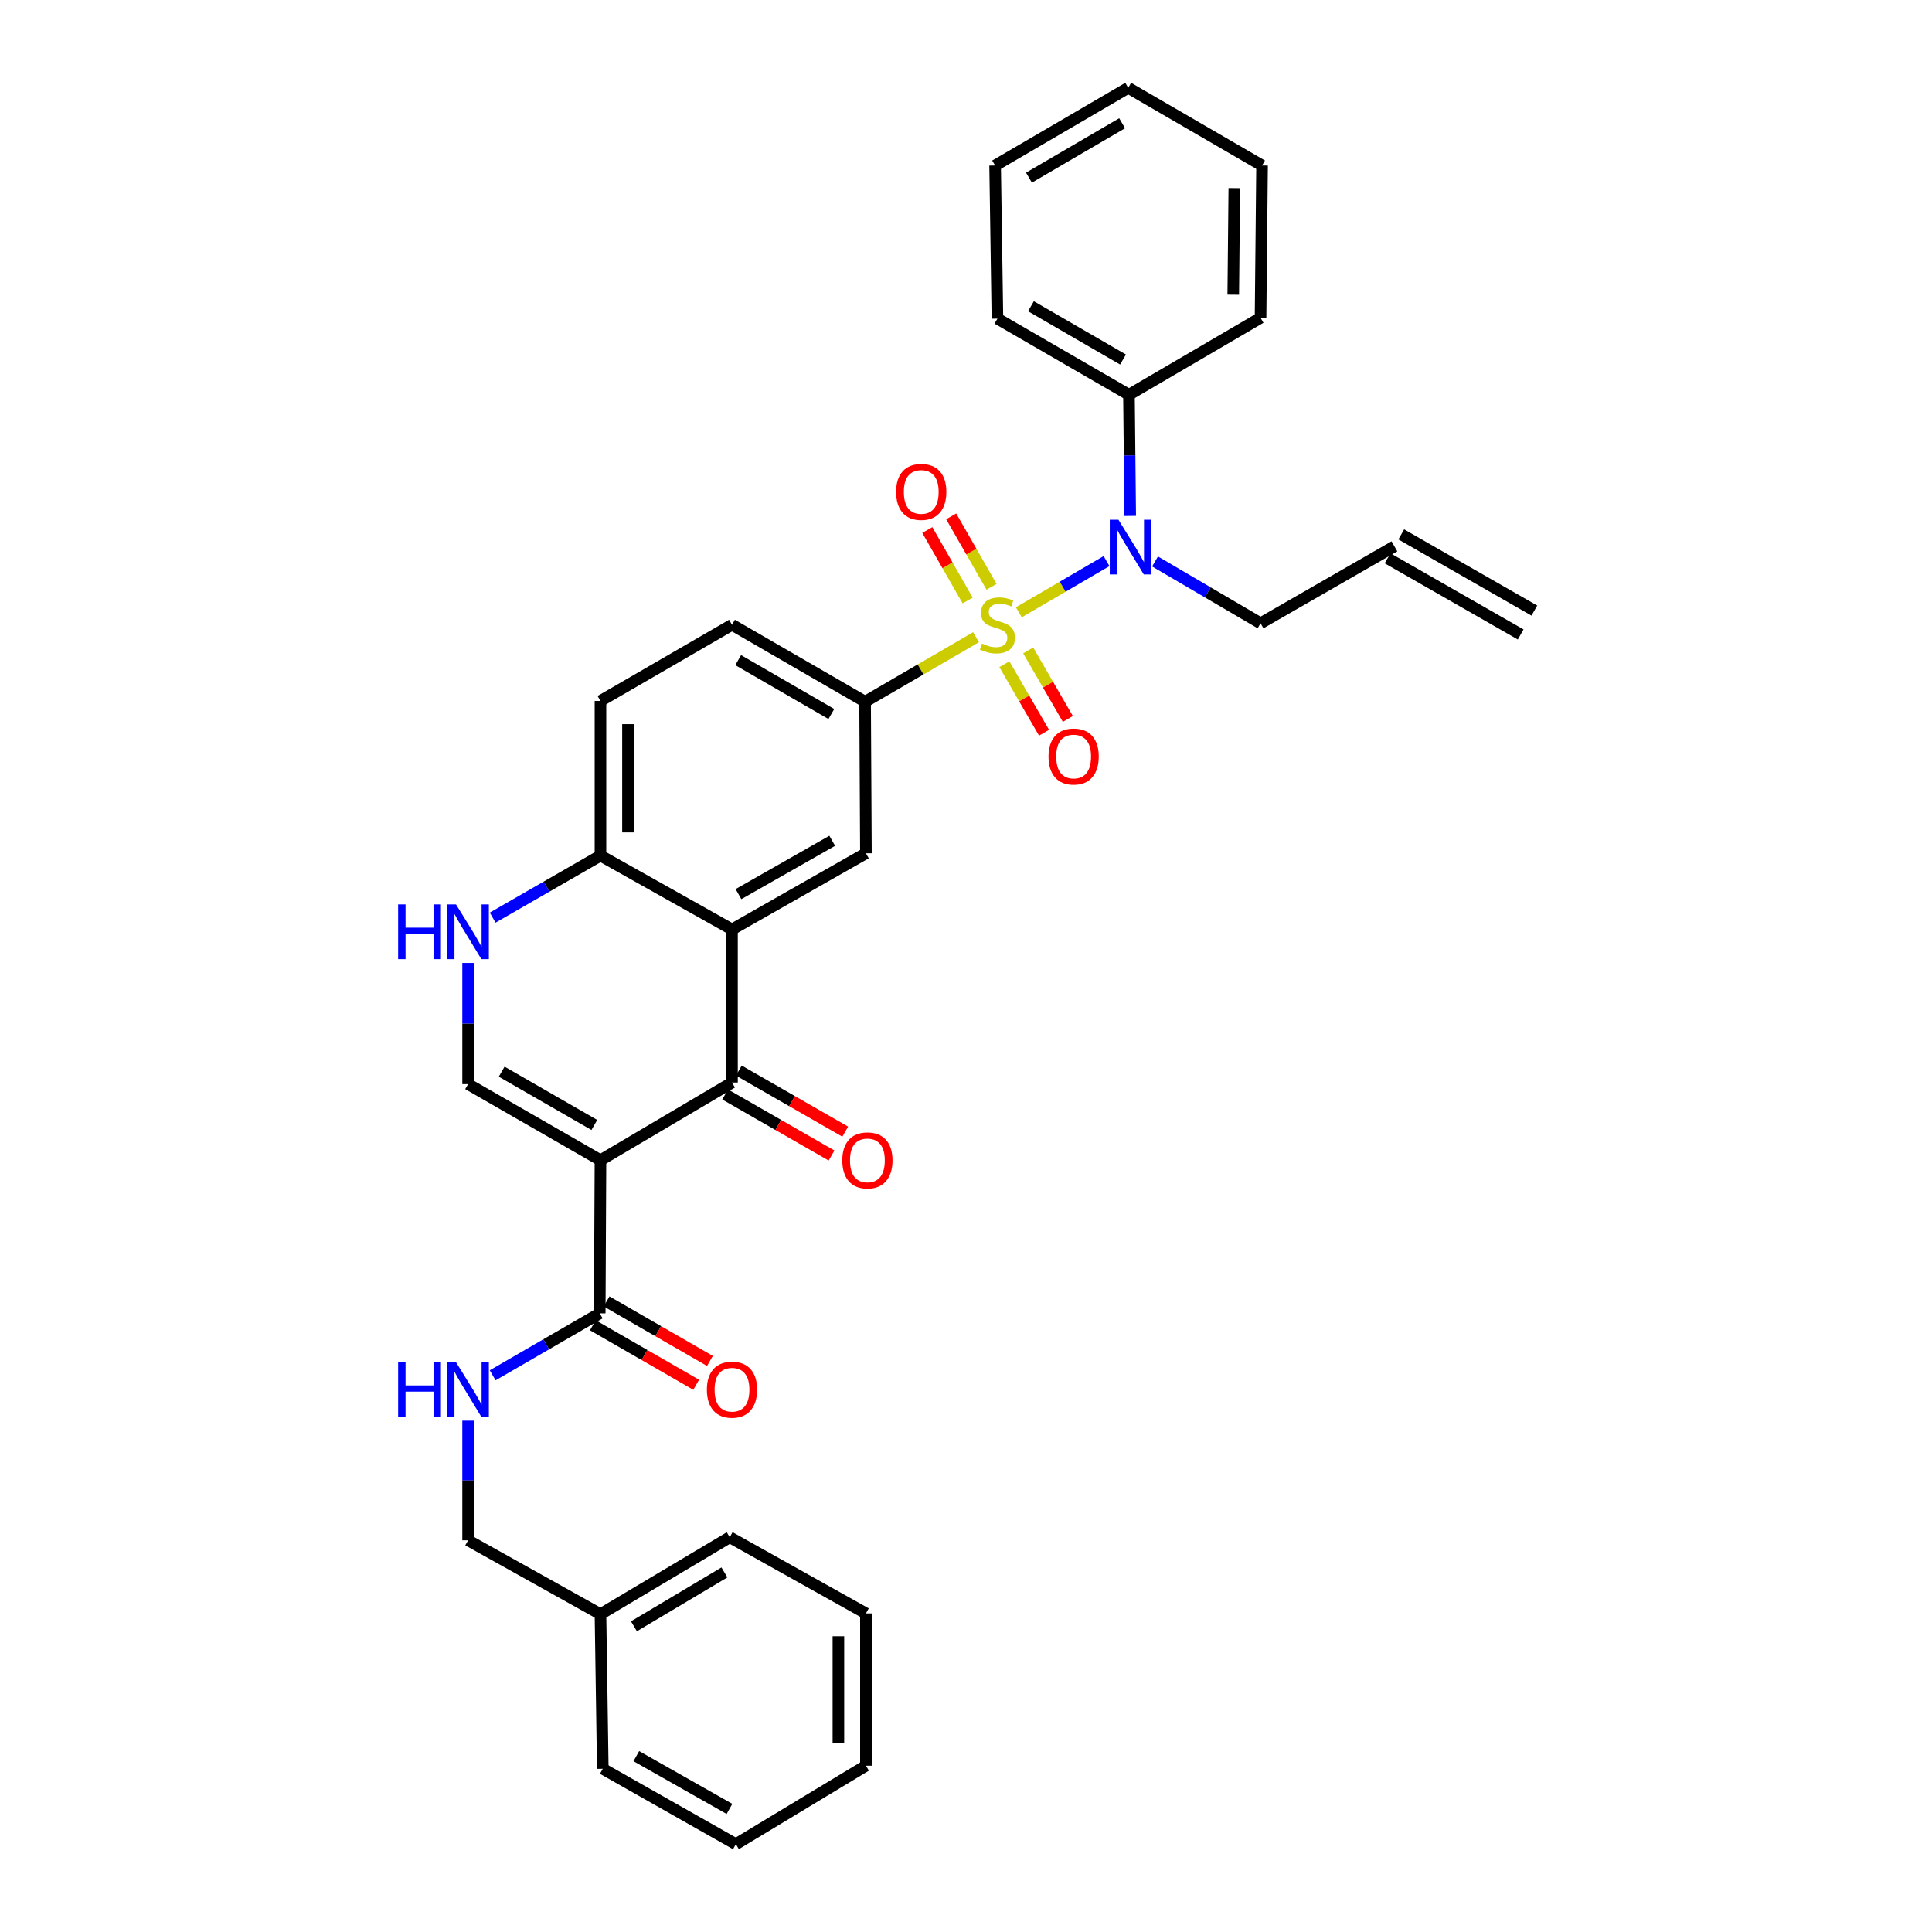 <?xml version='1.0' encoding='iso-8859-1'?>
<svg version='1.1' baseProfile='full'
              xmlns='http://www.w3.org/2000/svg'
                      xmlns:rdkit='http://www.rdkit.org/xml'
                      xmlns:xlink='http://www.w3.org/1999/xlink'
                  xml:space='preserve'
width='1000px' height='1000px' viewBox='0 0 1000 1000'>
<!-- END OF HEADER -->
<rect style='opacity:1.0;fill:#FFFFFF;stroke:none' width='1000' height='1000' x='0' y='0'> </rect>
<path class='bond-4' d='M 527.34,316.916 L 550.041,303.665' style='fill:none;fill-rule:evenodd;stroke:#CCCC00;stroke-width:6px;stroke-linecap:butt;stroke-linejoin:miter;stroke-opacity:1' />
<path class='bond-4' d='M 550.041,303.665 L 572.742,290.415' style='fill:none;fill-rule:evenodd;stroke:#0000FF;stroke-width:6px;stroke-linecap:butt;stroke-linejoin:miter;stroke-opacity:1' />
<path class='bond-5' d='M 505.205,329.812 L 476.488,346.511' style='fill:none;fill-rule:evenodd;stroke:#CCCC00;stroke-width:6px;stroke-linecap:butt;stroke-linejoin:miter;stroke-opacity:1' />
<path class='bond-5' d='M 476.488,346.511 L 447.772,363.21' style='fill:none;fill-rule:evenodd;stroke:#000000;stroke-width:6px;stroke-linecap:butt;stroke-linejoin:miter;stroke-opacity:1' />
<path class='bond-10' d='M 513.223,303.736 L 502.779,285.503' style='fill:none;fill-rule:evenodd;stroke:#CCCC00;stroke-width:6px;stroke-linecap:butt;stroke-linejoin:miter;stroke-opacity:1' />
<path class='bond-10' d='M 502.779,285.503 L 492.336,267.269' style='fill:none;fill-rule:evenodd;stroke:#FF0000;stroke-width:6px;stroke-linecap:butt;stroke-linejoin:miter;stroke-opacity:1' />
<path class='bond-10' d='M 500.862,310.816 L 490.418,292.582' style='fill:none;fill-rule:evenodd;stroke:#CCCC00;stroke-width:6px;stroke-linecap:butt;stroke-linejoin:miter;stroke-opacity:1' />
<path class='bond-10' d='M 490.418,292.582 L 479.975,274.349' style='fill:none;fill-rule:evenodd;stroke:#FF0000;stroke-width:6px;stroke-linecap:butt;stroke-linejoin:miter;stroke-opacity:1' />
<path class='bond-11' d='M 519.858,343.796 L 530.126,361.529' style='fill:none;fill-rule:evenodd;stroke:#CCCC00;stroke-width:6px;stroke-linecap:butt;stroke-linejoin:miter;stroke-opacity:1' />
<path class='bond-11' d='M 530.126,361.529 L 540.395,379.262' style='fill:none;fill-rule:evenodd;stroke:#FF0000;stroke-width:6px;stroke-linecap:butt;stroke-linejoin:miter;stroke-opacity:1' />
<path class='bond-11' d='M 532.185,336.658 L 542.454,354.391' style='fill:none;fill-rule:evenodd;stroke:#CCCC00;stroke-width:6px;stroke-linecap:butt;stroke-linejoin:miter;stroke-opacity:1' />
<path class='bond-11' d='M 542.454,354.391 L 552.722,372.124' style='fill:none;fill-rule:evenodd;stroke:#FF0000;stroke-width:6px;stroke-linecap:butt;stroke-linejoin:miter;stroke-opacity:1' />
<path class='bond-0' d='M 310.8,600.537 L 378.882,560.311' style='fill:none;fill-rule:evenodd;stroke:#000000;stroke-width:6px;stroke-linecap:butt;stroke-linejoin:miter;stroke-opacity:1' />
<path class='bond-6' d='M 310.8,600.537 L 310.412,679.786' style='fill:none;fill-rule:evenodd;stroke:#000000;stroke-width:6px;stroke-linecap:butt;stroke-linejoin:miter;stroke-opacity:1' />
<path class='bond-35' d='M 310.8,600.537 L 242.29,561.134' style='fill:none;fill-rule:evenodd;stroke:#000000;stroke-width:6px;stroke-linecap:butt;stroke-linejoin:miter;stroke-opacity:1' />
<path class='bond-35' d='M 307.625,582.278 L 259.668,554.696' style='fill:none;fill-rule:evenodd;stroke:#000000;stroke-width:6px;stroke-linecap:butt;stroke-linejoin:miter;stroke-opacity:1' />
<path class='bond-1' d='M 378.882,560.311 L 378.882,481.094' style='fill:none;fill-rule:evenodd;stroke:#000000;stroke-width:6px;stroke-linecap:butt;stroke-linejoin:miter;stroke-opacity:1' />
<path class='bond-13' d='M 375.337,566.488 L 402.869,582.291' style='fill:none;fill-rule:evenodd;stroke:#000000;stroke-width:6px;stroke-linecap:butt;stroke-linejoin:miter;stroke-opacity:1' />
<path class='bond-13' d='M 402.869,582.291 L 430.401,598.093' style='fill:none;fill-rule:evenodd;stroke:#FF0000;stroke-width:6px;stroke-linecap:butt;stroke-linejoin:miter;stroke-opacity:1' />
<path class='bond-13' d='M 382.428,554.134 L 409.96,569.936' style='fill:none;fill-rule:evenodd;stroke:#000000;stroke-width:6px;stroke-linecap:butt;stroke-linejoin:miter;stroke-opacity:1' />
<path class='bond-13' d='M 409.96,569.936 L 437.492,585.739' style='fill:none;fill-rule:evenodd;stroke:#FF0000;stroke-width:6px;stroke-linecap:butt;stroke-linejoin:miter;stroke-opacity:1' />
<path class='bond-2' d='M 378.882,481.094 L 448.199,441.659' style='fill:none;fill-rule:evenodd;stroke:#000000;stroke-width:6px;stroke-linecap:butt;stroke-linejoin:miter;stroke-opacity:1' />
<path class='bond-2' d='M 382.236,462.797 L 430.758,435.193' style='fill:none;fill-rule:evenodd;stroke:#000000;stroke-width:6px;stroke-linecap:butt;stroke-linejoin:miter;stroke-opacity:1' />
<path class='bond-33' d='M 378.882,481.094 L 310.8,442.854' style='fill:none;fill-rule:evenodd;stroke:#000000;stroke-width:6px;stroke-linecap:butt;stroke-linejoin:miter;stroke-opacity:1' />
<path class='bond-3' d='M 242.29,561.134 L 242.29,529.777' style='fill:none;fill-rule:evenodd;stroke:#000000;stroke-width:6px;stroke-linecap:butt;stroke-linejoin:miter;stroke-opacity:1' />
<path class='bond-3' d='M 242.29,529.777 L 242.29,498.42' style='fill:none;fill-rule:evenodd;stroke:#0000FF;stroke-width:6px;stroke-linecap:butt;stroke-linejoin:miter;stroke-opacity:1' />
<path class='bond-14' d='M 584.99,267.039 L 584.669,235.685' style='fill:none;fill-rule:evenodd;stroke:#0000FF;stroke-width:6px;stroke-linecap:butt;stroke-linejoin:miter;stroke-opacity:1' />
<path class='bond-14' d='M 584.669,235.685 L 584.348,204.332' style='fill:none;fill-rule:evenodd;stroke:#000000;stroke-width:6px;stroke-linecap:butt;stroke-linejoin:miter;stroke-opacity:1' />
<path class='bond-21' d='M 597.846,290.607 L 625.15,306.609' style='fill:none;fill-rule:evenodd;stroke:#0000FF;stroke-width:6px;stroke-linecap:butt;stroke-linejoin:miter;stroke-opacity:1' />
<path class='bond-21' d='M 625.15,306.609 L 652.455,322.612' style='fill:none;fill-rule:evenodd;stroke:#000000;stroke-width:6px;stroke-linecap:butt;stroke-linejoin:miter;stroke-opacity:1' />
<path class='bond-8' d='M 447.772,363.21 L 448.199,441.659' style='fill:none;fill-rule:evenodd;stroke:#000000;stroke-width:6px;stroke-linecap:butt;stroke-linejoin:miter;stroke-opacity:1' />
<path class='bond-15' d='M 447.772,363.21 L 378.882,323.38' style='fill:none;fill-rule:evenodd;stroke:#000000;stroke-width:6px;stroke-linecap:butt;stroke-linejoin:miter;stroke-opacity:1' />
<path class='bond-15' d='M 430.308,369.567 L 382.085,341.686' style='fill:none;fill-rule:evenodd;stroke:#000000;stroke-width:6px;stroke-linecap:butt;stroke-linejoin:miter;stroke-opacity:1' />
<path class='bond-12' d='M 310.412,679.786 L 282.705,695.825' style='fill:none;fill-rule:evenodd;stroke:#000000;stroke-width:6px;stroke-linecap:butt;stroke-linejoin:miter;stroke-opacity:1' />
<path class='bond-12' d='M 282.705,695.825 L 254.998,711.864' style='fill:none;fill-rule:evenodd;stroke:#0000FF;stroke-width:6px;stroke-linecap:butt;stroke-linejoin:miter;stroke-opacity:1' />
<path class='bond-16' d='M 306.857,685.958 L 333.605,701.363' style='fill:none;fill-rule:evenodd;stroke:#000000;stroke-width:6px;stroke-linecap:butt;stroke-linejoin:miter;stroke-opacity:1' />
<path class='bond-16' d='M 333.605,701.363 L 360.352,716.768' style='fill:none;fill-rule:evenodd;stroke:#FF0000;stroke-width:6px;stroke-linecap:butt;stroke-linejoin:miter;stroke-opacity:1' />
<path class='bond-16' d='M 313.966,673.614 L 340.714,689.019' style='fill:none;fill-rule:evenodd;stroke:#000000;stroke-width:6px;stroke-linecap:butt;stroke-linejoin:miter;stroke-opacity:1' />
<path class='bond-16' d='M 340.714,689.019 L 367.461,704.424' style='fill:none;fill-rule:evenodd;stroke:#FF0000;stroke-width:6px;stroke-linecap:butt;stroke-linejoin:miter;stroke-opacity:1' />
<path class='bond-7' d='M 255.006,474.969 L 282.903,458.912' style='fill:none;fill-rule:evenodd;stroke:#0000FF;stroke-width:6px;stroke-linecap:butt;stroke-linejoin:miter;stroke-opacity:1' />
<path class='bond-7' d='M 282.903,458.912 L 310.8,442.854' style='fill:none;fill-rule:evenodd;stroke:#000000;stroke-width:6px;stroke-linecap:butt;stroke-linejoin:miter;stroke-opacity:1' />
<path class='bond-9' d='M 310.8,442.854 L 310.8,362.814' style='fill:none;fill-rule:evenodd;stroke:#000000;stroke-width:6px;stroke-linecap:butt;stroke-linejoin:miter;stroke-opacity:1' />
<path class='bond-9' d='M 325.044,430.848 L 325.044,374.82' style='fill:none;fill-rule:evenodd;stroke:#000000;stroke-width:6px;stroke-linecap:butt;stroke-linejoin:miter;stroke-opacity:1' />
<path class='bond-20' d='M 242.29,735.331 L 242.29,766.295' style='fill:none;fill-rule:evenodd;stroke:#0000FF;stroke-width:6px;stroke-linecap:butt;stroke-linejoin:miter;stroke-opacity:1' />
<path class='bond-20' d='M 242.29,766.295 L 242.29,797.258' style='fill:none;fill-rule:evenodd;stroke:#000000;stroke-width:6px;stroke-linecap:butt;stroke-linejoin:miter;stroke-opacity:1' />
<path class='bond-23' d='M 584.348,204.332 L 516.266,164.929' style='fill:none;fill-rule:evenodd;stroke:#000000;stroke-width:6px;stroke-linecap:butt;stroke-linejoin:miter;stroke-opacity:1' />
<path class='bond-23' d='M 581.271,186.093 L 533.614,158.511' style='fill:none;fill-rule:evenodd;stroke:#000000;stroke-width:6px;stroke-linecap:butt;stroke-linejoin:miter;stroke-opacity:1' />
<path class='bond-24' d='M 584.348,204.332 L 652.455,164.502' style='fill:none;fill-rule:evenodd;stroke:#000000;stroke-width:6px;stroke-linecap:butt;stroke-linejoin:miter;stroke-opacity:1' />
<path class='bond-17' d='M 378.882,323.38 L 310.8,362.814' style='fill:none;fill-rule:evenodd;stroke:#000000;stroke-width:6px;stroke-linecap:butt;stroke-linejoin:miter;stroke-opacity:1' />
<path class='bond-18' d='M 721.748,282.782 L 652.455,322.612' style='fill:none;fill-rule:evenodd;stroke:#000000;stroke-width:6px;stroke-linecap:butt;stroke-linejoin:miter;stroke-opacity:1' />
<path class='bond-19' d='M 718.209,288.963 L 787.099,328.398' style='fill:none;fill-rule:evenodd;stroke:#000000;stroke-width:6px;stroke-linecap:butt;stroke-linejoin:miter;stroke-opacity:1' />
<path class='bond-19' d='M 725.286,276.6 L 794.176,316.035' style='fill:none;fill-rule:evenodd;stroke:#000000;stroke-width:6px;stroke-linecap:butt;stroke-linejoin:miter;stroke-opacity:1' />
<path class='bond-22' d='M 242.29,797.258 L 310.8,835.498' style='fill:none;fill-rule:evenodd;stroke:#000000;stroke-width:6px;stroke-linecap:butt;stroke-linejoin:miter;stroke-opacity:1' />
<path class='bond-25' d='M 310.8,835.498 L 377.711,795.668' style='fill:none;fill-rule:evenodd;stroke:#000000;stroke-width:6px;stroke-linecap:butt;stroke-linejoin:miter;stroke-opacity:1' />
<path class='bond-25' d='M 328.123,841.764 L 374.96,813.883' style='fill:none;fill-rule:evenodd;stroke:#000000;stroke-width:6px;stroke-linecap:butt;stroke-linejoin:miter;stroke-opacity:1' />
<path class='bond-26' d='M 310.8,835.498 L 312.002,915.522' style='fill:none;fill-rule:evenodd;stroke:#000000;stroke-width:6px;stroke-linecap:butt;stroke-linejoin:miter;stroke-opacity:1' />
<path class='bond-28' d='M 516.266,164.929 L 515.071,85.672' style='fill:none;fill-rule:evenodd;stroke:#000000;stroke-width:6px;stroke-linecap:butt;stroke-linejoin:miter;stroke-opacity:1' />
<path class='bond-27' d='M 652.455,164.502 L 653.238,85.672' style='fill:none;fill-rule:evenodd;stroke:#000000;stroke-width:6px;stroke-linecap:butt;stroke-linejoin:miter;stroke-opacity:1' />
<path class='bond-27' d='M 638.328,152.536 L 638.876,97.355' style='fill:none;fill-rule:evenodd;stroke:#000000;stroke-width:6px;stroke-linecap:butt;stroke-linejoin:miter;stroke-opacity:1' />
<path class='bond-29' d='M 377.711,795.668 L 448.199,835.094' style='fill:none;fill-rule:evenodd;stroke:#000000;stroke-width:6px;stroke-linecap:butt;stroke-linejoin:miter;stroke-opacity:1' />
<path class='bond-30' d='M 312.002,915.522 L 380.884,954.545' style='fill:none;fill-rule:evenodd;stroke:#000000;stroke-width:6px;stroke-linecap:butt;stroke-linejoin:miter;stroke-opacity:1' />
<path class='bond-30' d='M 329.356,908.982 L 377.574,936.298' style='fill:none;fill-rule:evenodd;stroke:#000000;stroke-width:6px;stroke-linecap:butt;stroke-linejoin:miter;stroke-opacity:1' />
<path class='bond-31' d='M 653.238,85.672 L 583.961,45.455' style='fill:none;fill-rule:evenodd;stroke:#000000;stroke-width:6px;stroke-linecap:butt;stroke-linejoin:miter;stroke-opacity:1' />
<path class='bond-34' d='M 515.071,85.672 L 583.961,45.455' style='fill:none;fill-rule:evenodd;stroke:#000000;stroke-width:6px;stroke-linecap:butt;stroke-linejoin:miter;stroke-opacity:1' />
<path class='bond-34' d='M 532.586,91.942 L 580.809,63.789' style='fill:none;fill-rule:evenodd;stroke:#000000;stroke-width:6px;stroke-linecap:butt;stroke-linejoin:miter;stroke-opacity:1' />
<path class='bond-36' d='M 448.199,835.094 L 448.199,913.932' style='fill:none;fill-rule:evenodd;stroke:#000000;stroke-width:6px;stroke-linecap:butt;stroke-linejoin:miter;stroke-opacity:1' />
<path class='bond-36' d='M 433.954,846.92 L 433.954,902.106' style='fill:none;fill-rule:evenodd;stroke:#000000;stroke-width:6px;stroke-linecap:butt;stroke-linejoin:miter;stroke-opacity:1' />
<path class='bond-32' d='M 380.884,954.545 L 448.199,913.932' style='fill:none;fill-rule:evenodd;stroke:#000000;stroke-width:6px;stroke-linecap:butt;stroke-linejoin:miter;stroke-opacity:1' />
<path  class='atom-0' d='M 508.266 333.1
Q 508.586 333.22, 509.906 333.78
Q 511.226 334.34, 512.666 334.7
Q 514.146 335.02, 515.586 335.02
Q 518.266 335.02, 519.826 333.74
Q 521.386 332.42, 521.386 330.14
Q 521.386 328.58, 520.586 327.62
Q 519.826 326.66, 518.626 326.14
Q 517.426 325.62, 515.426 325.02
Q 512.906 324.26, 511.386 323.54
Q 509.906 322.82, 508.826 321.3
Q 507.786 319.78, 507.786 317.22
Q 507.786 313.66, 510.186 311.46
Q 512.626 309.26, 517.426 309.26
Q 520.706 309.26, 524.426 310.82
L 523.506 313.9
Q 520.106 312.5, 517.546 312.5
Q 514.786 312.5, 513.266 313.66
Q 511.746 314.78, 511.786 316.74
Q 511.786 318.26, 512.546 319.18
Q 513.346 320.1, 514.466 320.62
Q 515.626 321.14, 517.546 321.74
Q 520.106 322.54, 521.626 323.34
Q 523.146 324.14, 524.226 325.78
Q 525.346 327.38, 525.346 330.14
Q 525.346 334.06, 522.706 336.18
Q 520.106 338.26, 515.746 338.26
Q 513.226 338.26, 511.306 337.7
Q 509.426 337.18, 507.186 336.26
L 508.266 333.1
' fill='#CCCC00'/>
<path  class='atom-5' d='M 578.895 269.01
L 588.175 284.01
Q 589.095 285.49, 590.575 288.17
Q 592.055 290.85, 592.135 291.01
L 592.135 269.01
L 595.895 269.01
L 595.895 297.33
L 592.015 297.33
L 582.055 280.93
Q 580.895 279.01, 579.655 276.81
Q 578.455 274.61, 578.095 273.93
L 578.095 297.33
L 574.415 297.33
L 574.415 269.01
L 578.895 269.01
' fill='#0000FF'/>
<path  class='atom-8' d='M 206.07 468.129
L 209.91 468.129
L 209.91 480.169
L 224.39 480.169
L 224.39 468.129
L 228.23 468.129
L 228.23 496.449
L 224.39 496.449
L 224.39 483.369
L 209.91 483.369
L 209.91 496.449
L 206.07 496.449
L 206.07 468.129
' fill='#0000FF'/>
<path  class='atom-8' d='M 236.03 468.129
L 245.31 483.129
Q 246.23 484.609, 247.71 487.289
Q 249.19 489.969, 249.27 490.129
L 249.27 468.129
L 253.03 468.129
L 253.03 496.449
L 249.15 496.449
L 239.19 480.049
Q 238.03 478.129, 236.79 475.929
Q 235.59 473.729, 235.23 473.049
L 235.23 496.449
L 231.55 496.449
L 231.55 468.129
L 236.03 468.129
' fill='#0000FF'/>
<path  class='atom-11' d='M 463.831 254.609
Q 463.831 247.809, 467.191 244.009
Q 470.551 240.209, 476.831 240.209
Q 483.111 240.209, 486.471 244.009
Q 489.831 247.809, 489.831 254.609
Q 489.831 261.489, 486.431 265.409
Q 483.031 269.289, 476.831 269.289
Q 470.591 269.289, 467.191 265.409
Q 463.831 261.529, 463.831 254.609
M 476.831 266.089
Q 481.151 266.089, 483.471 263.209
Q 485.831 260.289, 485.831 254.609
Q 485.831 249.049, 483.471 246.249
Q 481.151 243.409, 476.831 243.409
Q 472.511 243.409, 470.151 246.209
Q 467.831 249.009, 467.831 254.609
Q 467.831 260.329, 470.151 263.209
Q 472.511 266.089, 476.831 266.089
' fill='#FF0000'/>
<path  class='atom-12' d='M 542.708 391.574
Q 542.708 384.774, 546.068 380.974
Q 549.428 377.174, 555.708 377.174
Q 561.988 377.174, 565.348 380.974
Q 568.708 384.774, 568.708 391.574
Q 568.708 398.454, 565.308 402.374
Q 561.908 406.254, 555.708 406.254
Q 549.468 406.254, 546.068 402.374
Q 542.708 398.494, 542.708 391.574
M 555.708 403.054
Q 560.028 403.054, 562.348 400.174
Q 564.708 397.254, 564.708 391.574
Q 564.708 386.014, 562.348 383.214
Q 560.028 380.374, 555.708 380.374
Q 551.388 380.374, 549.028 383.174
Q 546.708 385.974, 546.708 391.574
Q 546.708 397.294, 549.028 400.174
Q 551.388 403.054, 555.708 403.054
' fill='#FF0000'/>
<path  class='atom-13' d='M 206.07 705.06
L 209.91 705.06
L 209.91 717.1
L 224.39 717.1
L 224.39 705.06
L 228.23 705.06
L 228.23 733.38
L 224.39 733.38
L 224.39 720.3
L 209.91 720.3
L 209.91 733.38
L 206.07 733.38
L 206.07 705.06
' fill='#0000FF'/>
<path  class='atom-13' d='M 236.03 705.06
L 245.31 720.06
Q 246.23 721.54, 247.71 724.22
Q 249.19 726.9, 249.27 727.06
L 249.27 705.06
L 253.03 705.06
L 253.03 733.38
L 249.15 733.38
L 239.19 716.98
Q 238.03 715.06, 236.79 712.86
Q 235.59 710.66, 235.23 709.98
L 235.23 733.38
L 231.55 733.38
L 231.55 705.06
L 236.03 705.06
' fill='#0000FF'/>
<path  class='atom-14' d='M 435.967 600.617
Q 435.967 593.817, 439.327 590.017
Q 442.687 586.217, 448.967 586.217
Q 455.247 586.217, 458.607 590.017
Q 461.967 593.817, 461.967 600.617
Q 461.967 607.497, 458.567 611.417
Q 455.167 615.297, 448.967 615.297
Q 442.727 615.297, 439.327 611.417
Q 435.967 607.537, 435.967 600.617
M 448.967 612.097
Q 453.287 612.097, 455.607 609.217
Q 457.967 606.297, 457.967 600.617
Q 457.967 595.057, 455.607 592.257
Q 453.287 589.417, 448.967 589.417
Q 444.647 589.417, 442.287 592.217
Q 439.967 595.017, 439.967 600.617
Q 439.967 606.337, 442.287 609.217
Q 444.647 612.097, 448.967 612.097
' fill='#FF0000'/>
<path  class='atom-17' d='M 365.882 719.3
Q 365.882 712.5, 369.242 708.7
Q 372.602 704.9, 378.882 704.9
Q 385.162 704.9, 388.522 708.7
Q 391.882 712.5, 391.882 719.3
Q 391.882 726.18, 388.482 730.1
Q 385.082 733.98, 378.882 733.98
Q 372.642 733.98, 369.242 730.1
Q 365.882 726.22, 365.882 719.3
M 378.882 730.78
Q 383.202 730.78, 385.522 727.9
Q 387.882 724.98, 387.882 719.3
Q 387.882 713.74, 385.522 710.94
Q 383.202 708.1, 378.882 708.1
Q 374.562 708.1, 372.202 710.9
Q 369.882 713.7, 369.882 719.3
Q 369.882 725.02, 372.202 727.9
Q 374.562 730.78, 378.882 730.78
' fill='#FF0000'/>
</svg>
